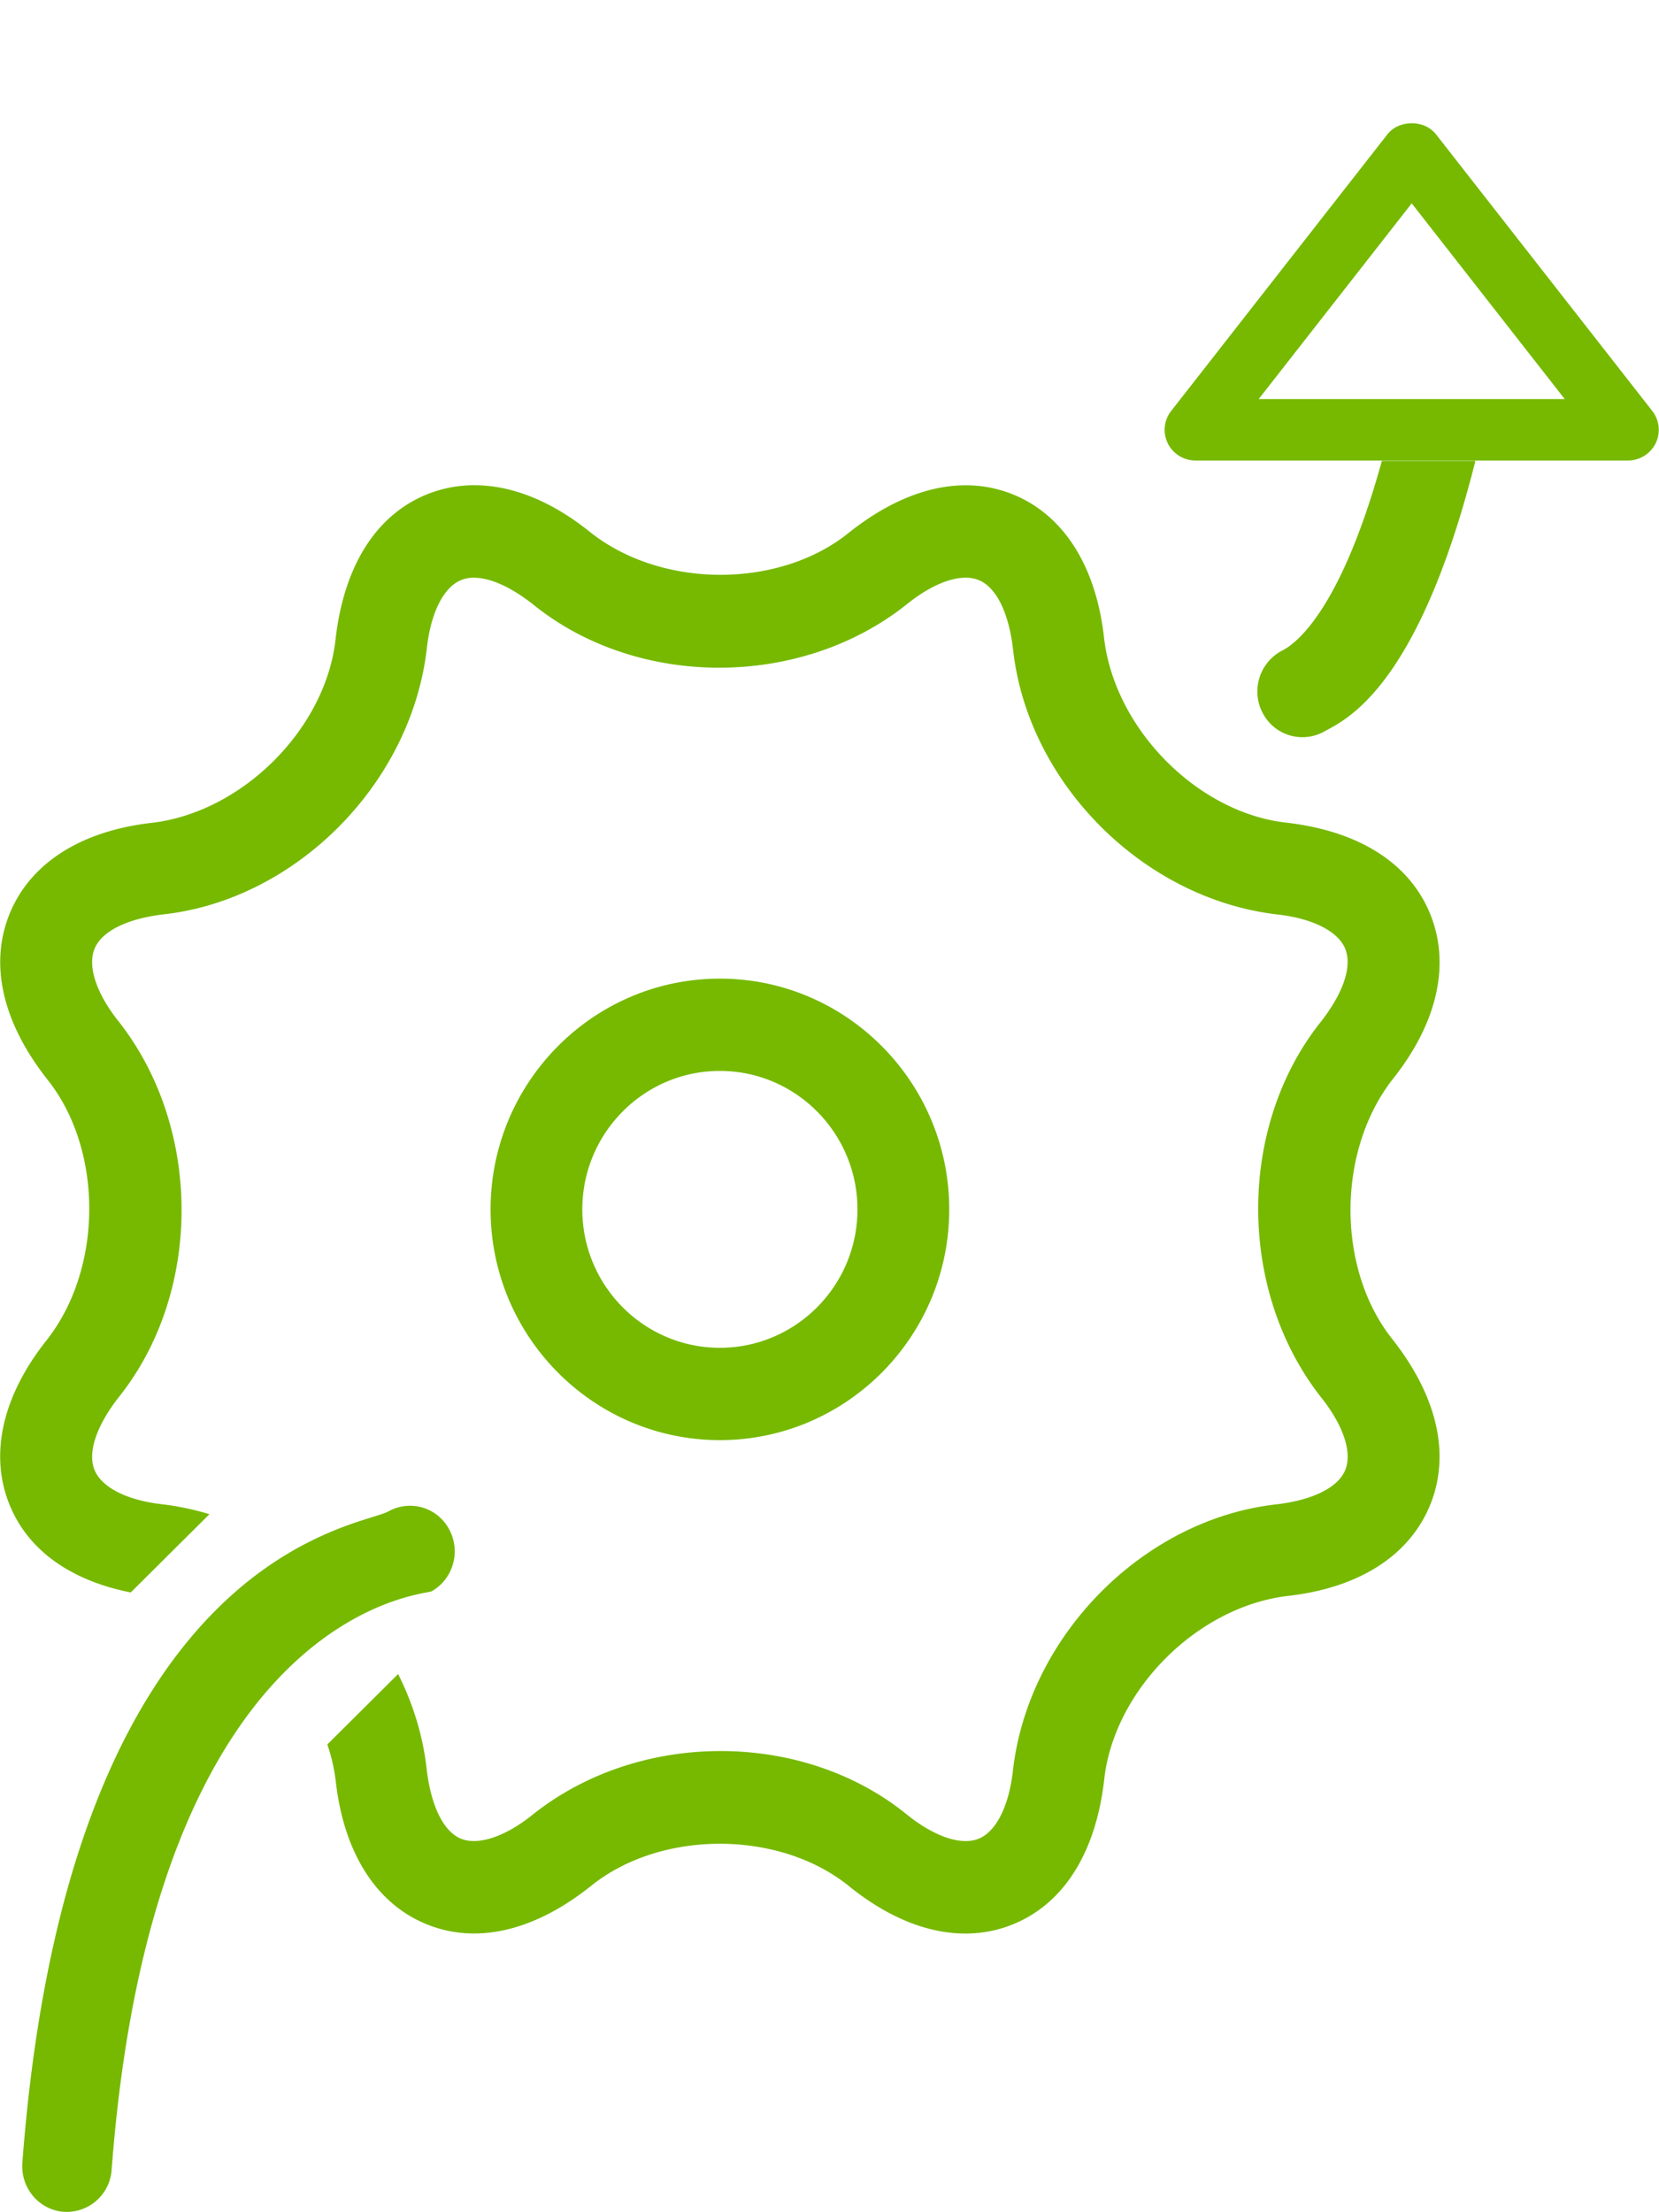 <svg xmlns="http://www.w3.org/2000/svg" preserveAspectRatio="xMidYMid" width="48" height="64" viewBox="0 0 48 64"><defs><style>.cls-1{fill:#76b900;fill-rule:evenodd}</style></defs><path d="M47.903 12.826a.898.898 0 0 1-.803.497H34.591a.894.894 0 0 1-.803-.497.883.883 0 0 1 .097-.936l6.254-8c.34-.433 1.074-.433 1.412 0l6.255 8a.89.89 0 0 1 .097.936zm-7.058-6.943l-4.428 5.663h8.856l-4.428-5.663zM38.31 21.165a1.294 1.294 0 0 1-1.769-.523 1.335 1.335 0 0 1 .514-1.798c.128-.071 1.585-.646 2.927-5.511h2.706c-1.669 6.629-3.78 7.499-4.378 7.832zm-17.482 7.147c3.658 0 6.636 2.996 6.636 6.676s-2.978 6.675-6.636 6.675-6.634-2.995-6.634-6.675c0-3.68 2.976-6.676 6.634-6.676zm0 10.68c2.196 0 3.981-1.795 3.981-4.004 0-2.209-1.785-4.006-3.981-4.006-2.195 0-3.98 1.797-3.98 4.006 0 2.209 1.785 4.004 3.98 4.004zm20.545-12.566c.599 1.455.224 3.148-1.057 4.769-1.648 2.08-1.648 5.504-.043 7.532 1.324 1.674 1.699 3.368 1.101 4.822-.599 1.457-2.055 2.387-4.099 2.62-2.629.301-5.035 2.722-5.325 5.297-.239 2.124-1.164 3.59-2.611 4.192-.45.188-.922.28-1.409.28-1.077 0-2.222-.455-3.332-1.344l-.053-.043c-2.014-1.613-5.419-1.615-7.433 0-1.666 1.334-3.351 1.707-4.793 1.108-1.448-.602-2.371-2.068-2.604-4.124a5.262 5.262 0 0 0-.244-1.068l2.048-2.037c.429.857.717 1.78.824 2.735.124 1.086.49 1.819.99 2.028.498.203 1.274-.05 2.071-.688 3.069-2.455 7.786-2.456 10.795-.042l.004.003.054.044c.793.633 1.565.89 2.067.681.5-.209.867-.94.982-1.957.44-3.916 3.776-7.273 7.602-7.71 1.078-.123 1.807-.492 2.014-.995.206-.503-.048-1.281-.683-2.084-2.44-3.086-2.44-7.831-.042-10.86.676-.855.931-1.633.724-2.138-.207-.503-.935-.873-1.945-.989-3.892-.442-7.23-3.799-7.662-7.647-.123-1.087-.49-1.819-.99-2.026-.499-.21-1.277.046-2.073.686-3.067 2.455-7.783 2.453-10.792.043-.659-.527-1.27-.8-1.746-.8a.937.937 0 0 0-.378.071c-.502.208-.868.939-.984 1.957-.44 3.916-3.776 7.274-7.602 7.709-1.078.123-1.807.493-2.013.996-.207.503.047 1.283.682 2.085 2.44 3.084 2.44 7.83.042 10.858-.676.855-.931 1.636-.724 2.138.207.504.935.873 1.945.99.47.053.93.153 1.379.287L3.783 46.07c-1.751-.347-2.966-1.224-3.5-2.521-.599-1.454-.223-3.148 1.059-4.768 1.647-2.08 1.647-5.506.043-7.533C.06 29.574-.316 27.881.283 26.424c.6-1.454 2.055-2.383 4.099-2.618 2.629-.301 5.035-2.722 5.325-5.296.239-2.126 1.164-3.59 2.612-4.194 1.446-.599 3.129-.226 4.739 1.065 2.069 1.659 5.475 1.656 7.487.043 1.665-1.332 3.349-1.706 4.794-1.108 1.447.604 2.371 2.068 2.603 4.124.299 2.646 2.705 5.067 5.263 5.358 2.113.241 3.569 1.172 4.168 2.628zM11.24 43.724a1.28 1.28 0 0 1 1.756.522c.346.639.115 1.44-.511 1.792-.194.107-8.03.51-9.255 16.736a1.305 1.305 0 0 1-1.391 1.214c-.712-.056-1.246-.691-1.192-1.418C1.98 44.912 10.395 44.195 11.24 43.724z" class="cls-1"/></svg>